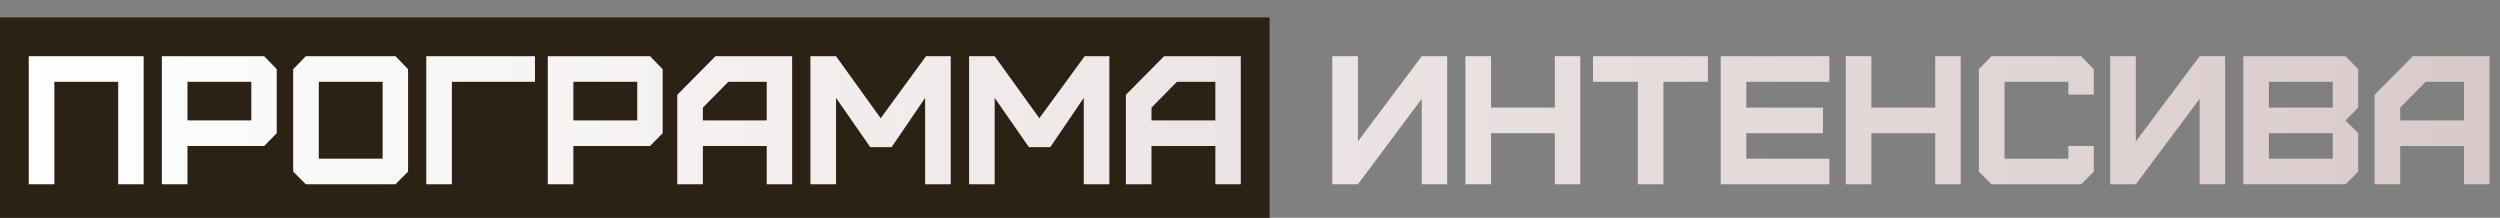 <?xml version="1.0" encoding="UTF-8"?> <svg xmlns="http://www.w3.org/2000/svg" width="1148" height="100" viewBox="0 0 1148 100" fill="none"><rect x="0" y="0" width="1148" height="100" fill="#808080" stroke="none"/><rect y="8" width="583" height="92" fill="#2B2114"></rect><path d="M24.962 84.611H13.201V25.802H65.96V84.611H54.283V37.564H24.962V84.611ZM86.085 55.29H115.405V37.564H86.085V55.29ZM86.085 84.611H74.323V25.802H121.286L127.082 31.767V61.171L121.286 67.052H86.085V84.611ZM146.386 72.849H175.707V37.564H146.386V72.849ZM181.587 84.611H140.421L134.625 78.814V31.767L140.421 25.802H181.587L187.384 31.767V78.814L181.587 84.611ZM207.508 84.611H195.747V25.802H245.65V37.564H207.508V84.611ZM263.298 55.29H292.618V37.564H263.298V55.29ZM263.298 84.611H251.536V25.802H298.499L304.296 31.767V61.171L298.499 67.052H263.298V84.611ZM322.759 55.29H352.08V37.564H334.437L322.759 49.41V55.29ZM322.759 84.611H310.998V43.529L328.556 25.802H363.757V84.611H352.08V67.052H322.759V84.611ZM383.901 84.611H372.14V25.802H383.901L404.4 54.282L425.235 25.802H436.577V84.611H424.815V44.957L409.441 67.556H399.612L383.901 44.957V84.611ZM456.756 84.611H444.994V25.802H456.756L477.255 54.282L498.09 25.802H509.431V84.611H497.67V44.957L482.295 67.556H472.466L456.756 44.957V84.611ZM528.77 55.29H558.09V37.564H540.448L528.77 49.41V55.29ZM528.77 84.611H517.008V43.529L534.567 25.802H569.768V84.611H558.09V67.052H528.77V84.611ZM623.549 84.611H611.788V25.802H623.549V64.952L652.87 25.802H664.547V84.611H652.87V45.377L623.549 84.611ZM684.672 84.611H672.91V25.802H684.672V49.41H713.992V25.802H725.67V84.611H713.992V61.171H684.672V84.611ZM763.856 84.611H752.095V37.564H731.512V25.802H784.271V37.564H763.856V84.611ZM840.053 84.611H790.15V25.802H840.053V37.564H801.911V49.41H837.112V61.171H801.911V72.849H840.053V84.611ZM859.342 84.611H847.58V25.802H859.342V49.41H888.662V25.802H900.34V84.611H888.662V61.171H859.342V84.611ZM955.665 84.611H914.499L908.702 78.814V31.767L914.499 25.802H955.665L961.462 31.767V43.445H949.784V37.564H920.464V72.849H949.784V67.052H961.462V78.814L955.665 84.611ZM980.766 84.611H969.004V25.802H980.766V64.952L1010.09 25.802H1021.76V84.611H1010.09V45.377L980.766 84.611ZM1041.89 72.849H1071.21V61.171H1041.89V72.849ZM1041.89 49.41H1071.21V37.564H1041.89V49.41ZM1077.09 84.611H1030.13V25.802H1077.09L1082.89 31.767V49.41L1077.09 55.29L1082.89 61.171V78.814L1077.09 84.611ZM1102.17 55.29H1131.49V37.564H1113.85L1102.17 49.41V55.29ZM1102.17 84.611H1090.41V43.529L1107.97 25.802H1143.17V84.611H1131.49V67.052H1102.17V84.611Z" fill="url(#paint0_linear_51_49)"></path><defs><linearGradient id="paint0_linear_51_49" x1="9" y1="49.111" x2="1148" y2="49.111" gradientUnits="userSpaceOnUse"><stop stop-color="white"></stop><stop offset="1" stop-color="#D9CACA"></stop></linearGradient></defs></svg> 